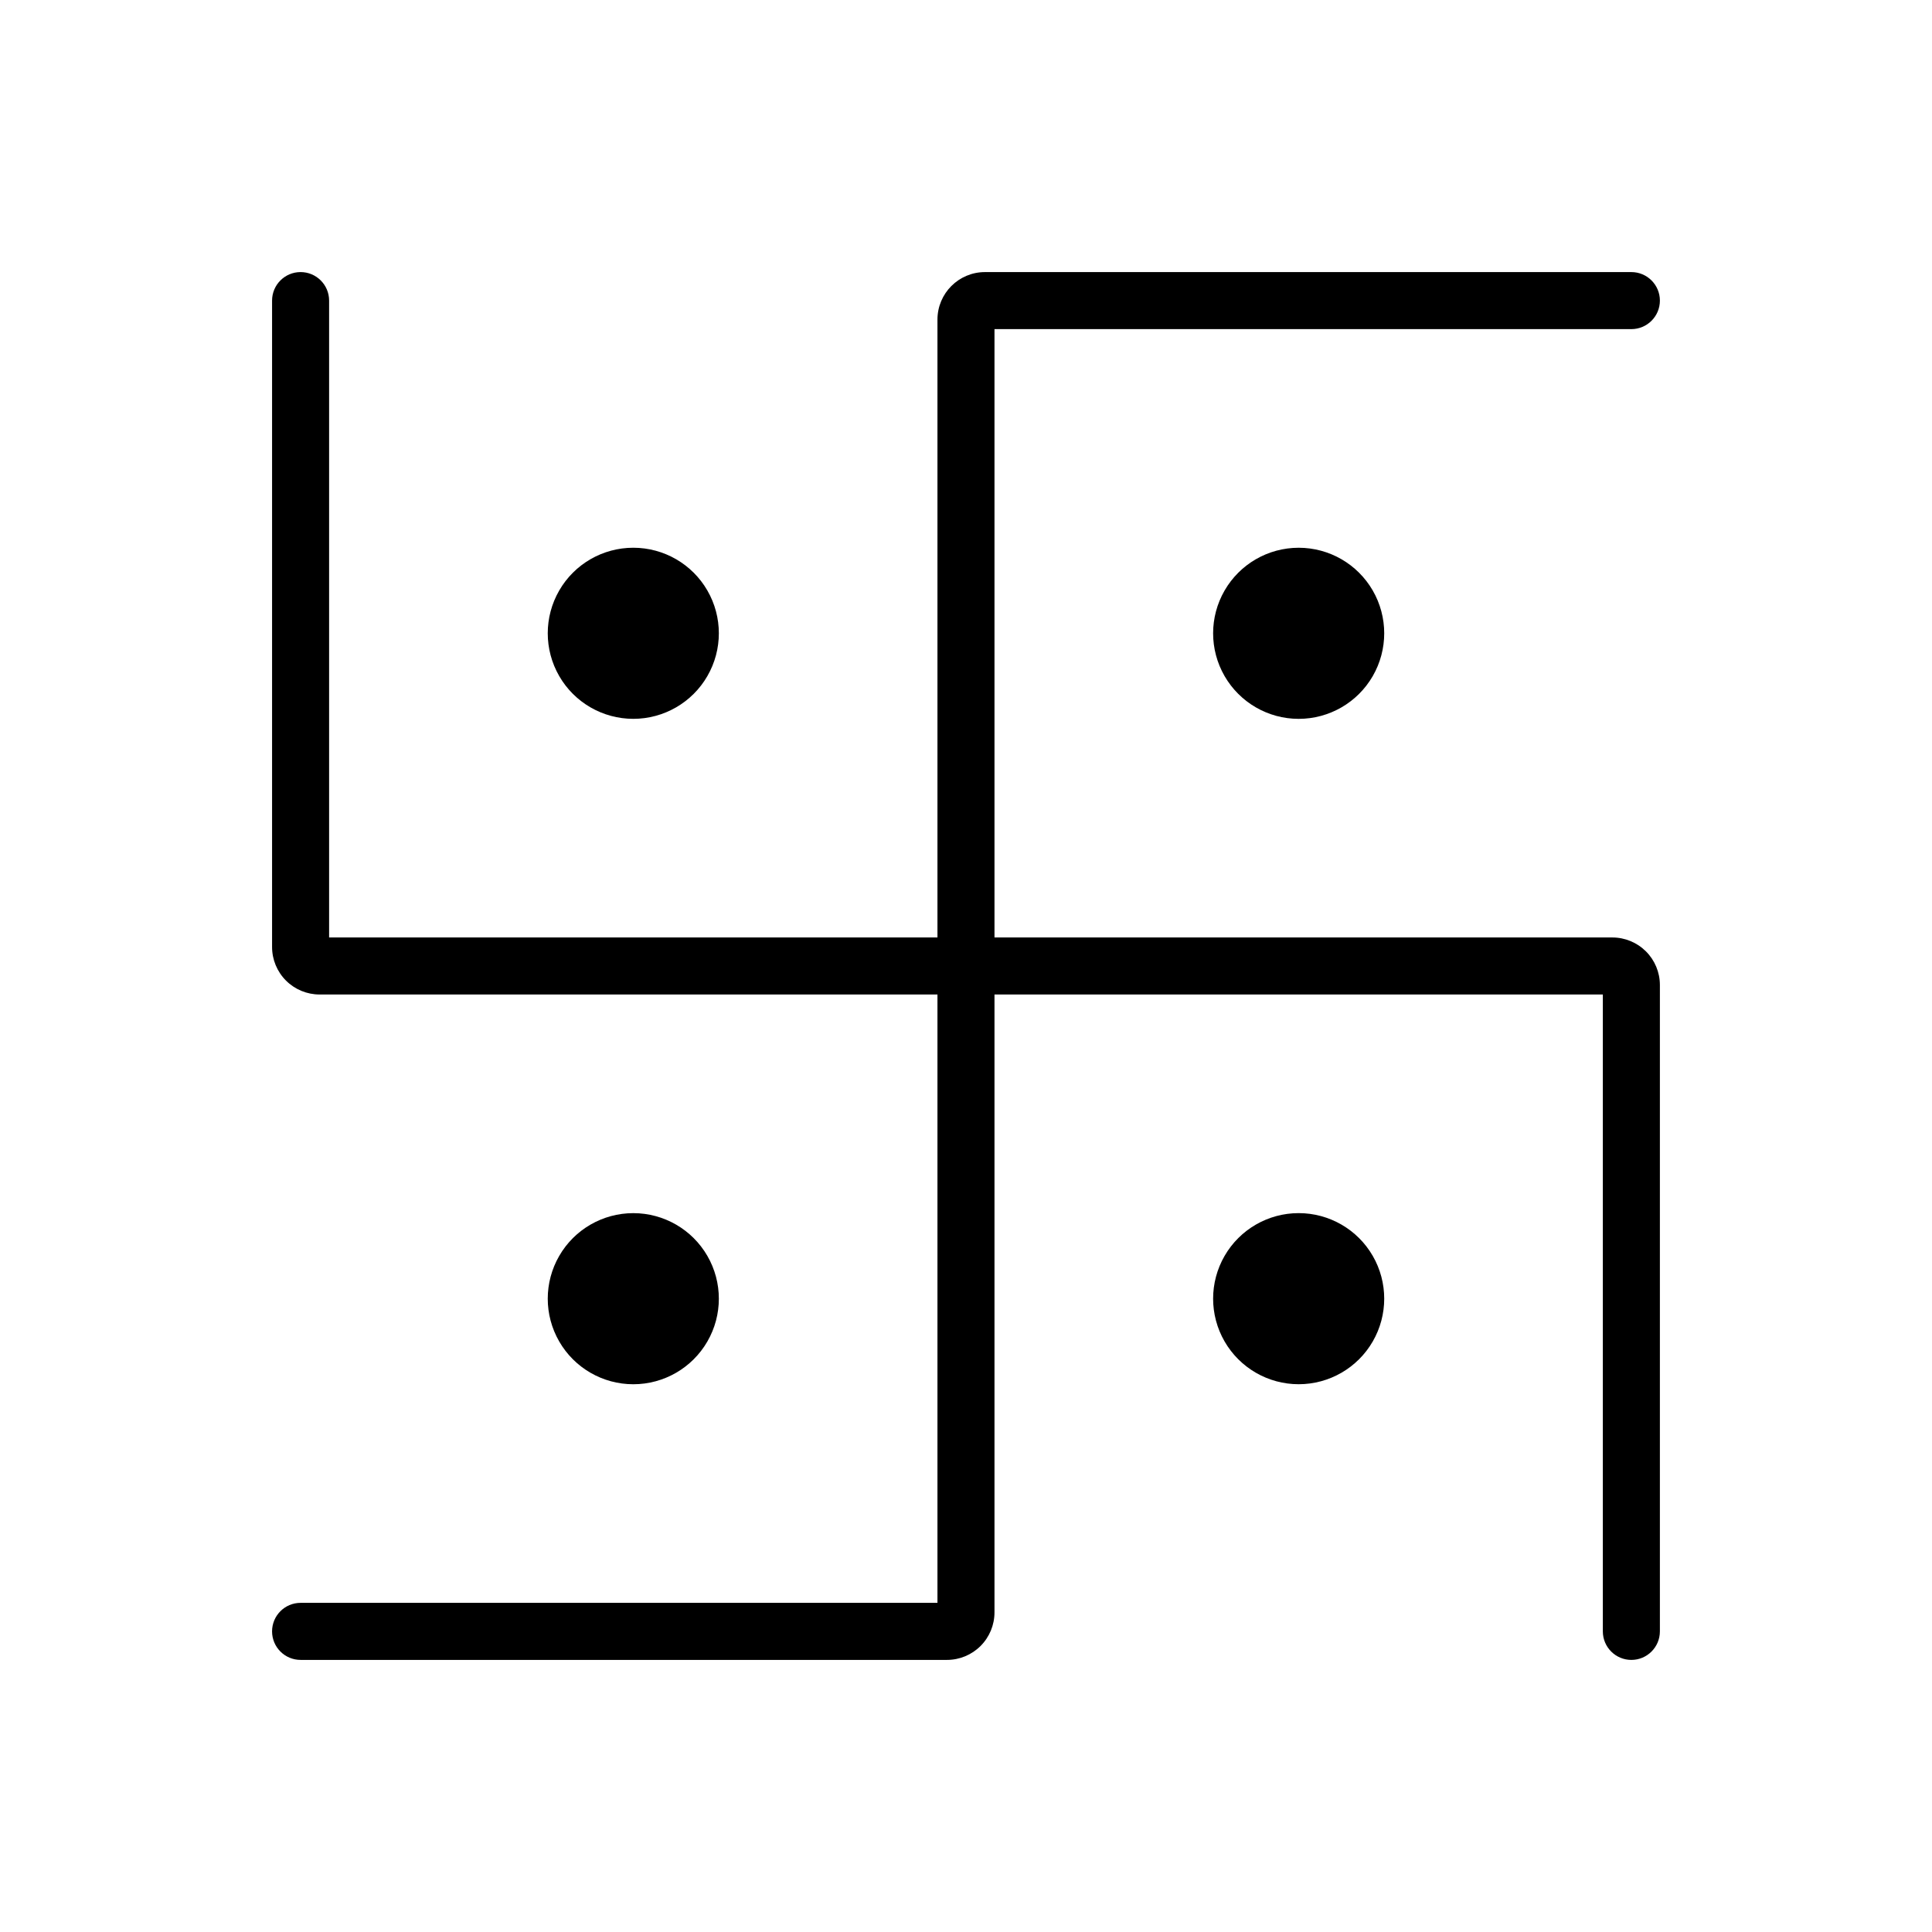 <?xml version="1.0" encoding="UTF-8"?>
<!-- Uploaded to: ICON Repo, www.iconrepo.com, Generator: ICON Repo Mixer Tools -->
<svg fill="#000000" width="800px" height="800px" version="1.1" viewBox="144 144 512 512" xmlns="http://www.w3.org/2000/svg">
 <g>
  <path d="m571.29 392.44h-163.74v-161.22h168.78c4.172 0 7.559-3.383 7.559-7.559 0-4.172-3.387-7.555-7.559-7.555h-171.3c-6.953 0-12.594 5.637-12.594 12.594v163.74h-161.22v-168.78c0-4.172-3.383-7.555-7.559-7.555-4.172 0-7.555 3.383-7.555 7.555v171.3c0 3.34 1.324 6.543 3.688 8.906 2.363 2.363 5.566 3.688 8.906 3.688h163.74v161.22h-168.78c-4.172 0-7.555 3.383-7.555 7.559 0 4.172 3.383 7.559 7.555 7.559h171.3c3.34 0 6.543-1.328 8.906-3.691 2.363-2.363 3.688-5.566 3.688-8.906v-163.74h161.22v168.78c0 4.172 3.383 7.559 7.559 7.559 4.172 0 7.559-3.387 7.559-7.559v-171.3c0-3.34-1.328-6.543-3.691-8.906-2.363-2.359-5.566-3.688-8.906-3.688z"/>
  <path d="m311.83 334.5c8.098 0 15.586-4.32 19.633-11.336 4.051-7.016 4.051-15.656 0-22.672-4.047-7.016-11.535-11.336-19.633-11.336-8.102 0-15.586 4.32-19.633 11.336-4.051 7.016-4.051 15.656 0 22.672 4.047 7.016 11.531 11.336 19.633 11.336z"/>
  <path d="m488.16 289.16c-8.098 0-15.582 4.32-19.633 11.336s-4.051 15.656 0 22.672 11.535 11.336 19.633 11.336c8.102 0 15.586-4.32 19.637-11.336 4.047-7.016 4.047-15.656 0-22.672-4.051-7.016-11.535-11.336-19.637-11.336z"/>
  <path d="m311.83 510.84c8.098 0 15.586-4.32 19.633-11.336 4.051-7.012 4.051-15.656 0-22.672-4.047-7.012-11.535-11.336-19.633-11.336-8.102 0-15.586 4.324-19.633 11.336-4.051 7.016-4.051 15.66 0 22.672 4.047 7.016 11.531 11.336 19.633 11.336z"/>
  <path d="m488.16 465.49c-8.098 0-15.582 4.324-19.633 11.336-4.051 7.016-4.051 15.66 0 22.672 4.051 7.016 11.535 11.336 19.633 11.336 8.102 0 15.586-4.32 19.637-11.336 4.047-7.012 4.047-15.656 0-22.672-4.051-7.012-11.535-11.336-19.637-11.336z"/>
 </g>
</svg>